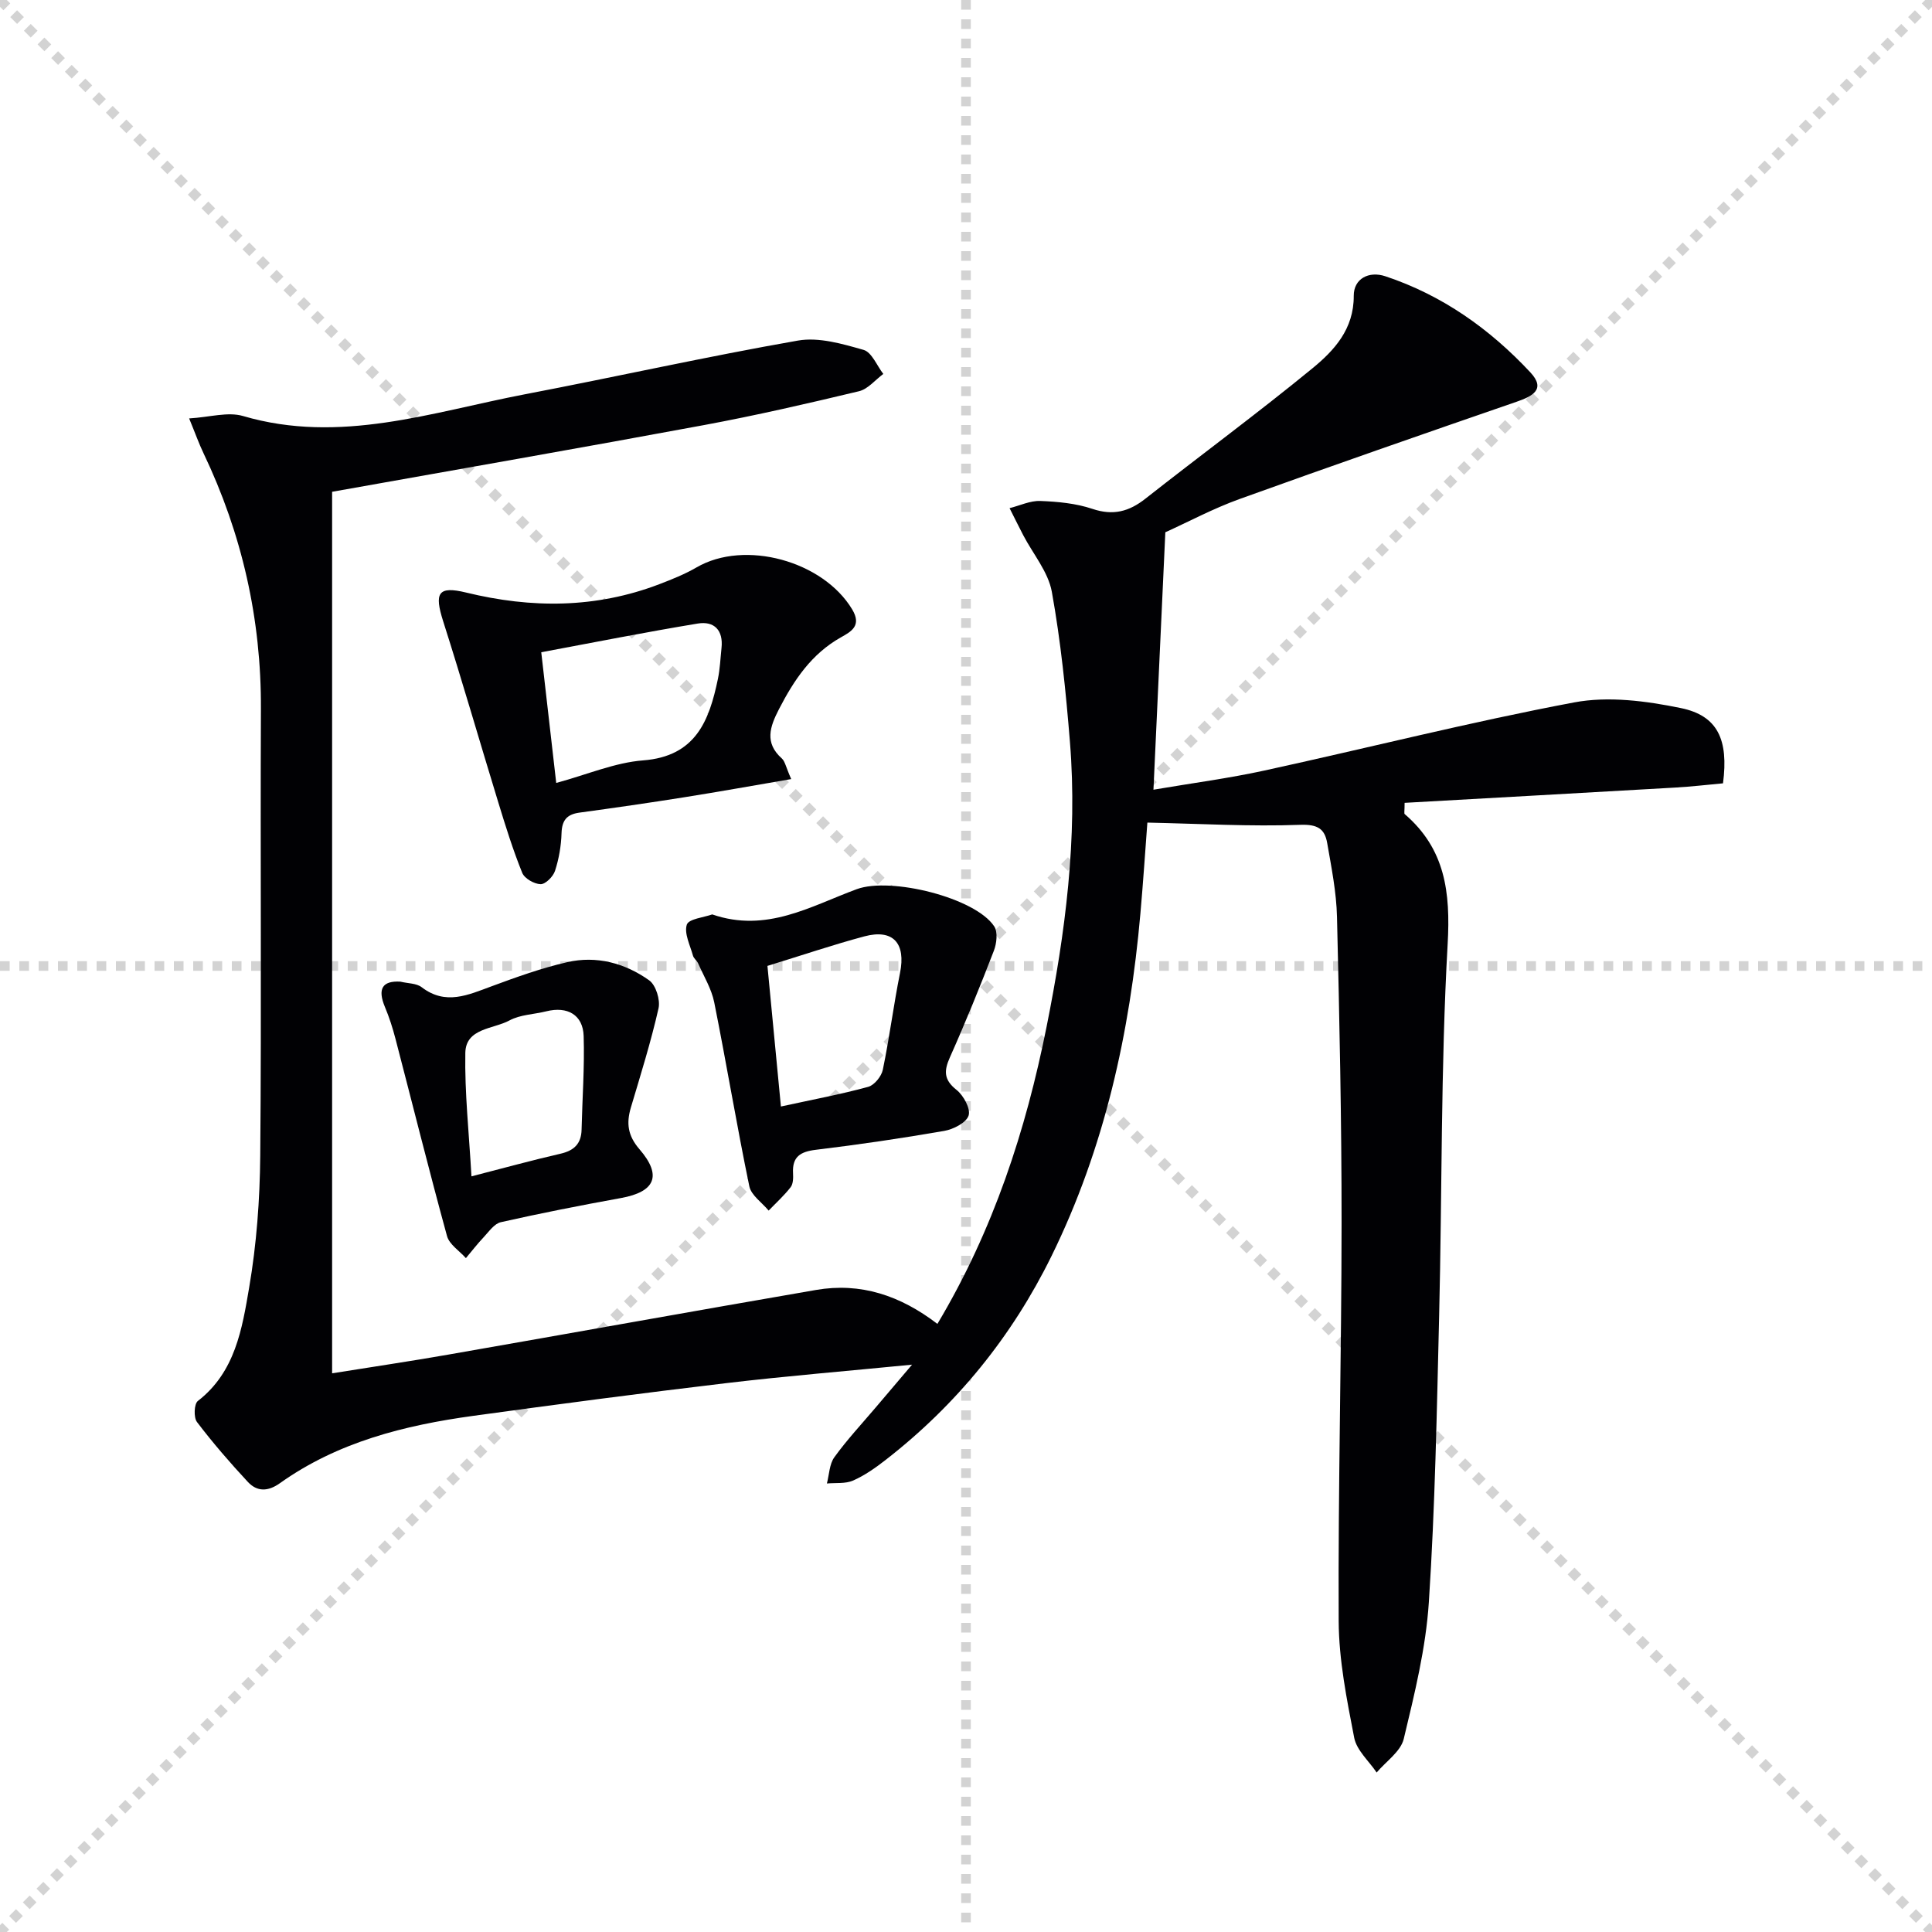 <svg enable-background="new 0 0 400 400" viewBox="0 0 400 400" xmlns="http://www.w3.org/2000/svg"><g stroke="lightgray" stroke-dasharray="1,1" stroke-width="1" transform="scale(2, 2)"><line x1="0" y1="0" x2="200" y2="200"></line><line x1="200" y1="0" x2="0" y2="200"></line><line x1="100" y1="0" x2="100" y2="200"></line><line x1="0" y1="100" x2="200" y2="100"></line></g><g fill="#010104"><path d="m194.08 274.1c11.61-19.45 18.31-40.08 22.6-61.51 3.89-19.43 6.45-39.07 4.84-58.96-.84-10.41-1.9-20.84-3.75-31.11-.75-4.13-3.9-7.83-5.93-11.73-.96-1.85-1.88-3.72-2.82-5.58 2.12-.53 4.26-1.57 6.36-1.49 3.63.14 7.39.49 10.8 1.64 4.29 1.44 7.57.56 10.96-2.11 11.49-9.04 23.27-17.72 34.57-26.98 4.54-3.72 8.6-8.13 8.57-15.02-.02-3.54 3.11-5.2 6.55-4.05 11.77 3.91 21.62 10.9 30.01 19.89 3.27 3.51.48 4.94-2.88 6.1-19.15 6.61-38.28 13.26-57.33 20.13-5.44 1.96-10.58 4.72-15.36 6.88-.82 17.77-1.62 35-2.46 53.3 8.12-1.38 15.6-2.36 22.93-3.96 21.39-4.66 42.64-10.06 64.15-14.11 7.08-1.34 14.93-.31 22.12 1.17 7.62 1.57 9.9 6.53 8.72 15.58-3.19.29-6.56.69-9.95.88-18.68 1.08-37.37 2.11-55.97 3.16 0 1.72-.14 2.2.02 2.33 8.38 7.21 9.5 16.14 8.89 26.92-1.44 25.58-1.14 51.26-1.76 76.89-.48 19.79-.84 39.59-2.13 59.33-.62 9.53-2.96 19-5.2 28.33-.63 2.62-3.67 4.66-5.61 6.96-1.61-2.39-4.15-4.61-4.65-7.21-1.54-7.96-3.17-16.06-3.21-24.11-.14-27.47.59-54.94.6-82.42.01-21.14-.44-42.28-.95-63.41-.12-5.11-1.15-10.22-2.03-15.29-.5-2.9-1.95-3.9-5.54-3.77-10.37.38-20.79-.23-31.69-.46-.43 5.69-.86 12.26-1.44 18.81-2.17 24.67-7.42 48.56-18.4 70.92-8.2 16.69-19.66 30.81-34.36 42.23-2.09 1.63-4.32 3.2-6.72 4.26-1.59.7-3.61.44-5.43.61.48-1.83.51-4 1.54-5.43 2.62-3.63 5.7-6.93 8.6-10.35 2.21-2.61 4.42-5.2 7.49-8.82-13.76 1.35-26.13 2.36-38.44 3.82-17.48 2.07-34.93 4.38-52.37 6.77-14.27 1.96-28.09 5.42-40.07 13.95-2.47 1.76-4.73 1.79-6.64-.27-3.69-3.97-7.26-8.09-10.53-12.4-.71-.93-.6-3.75.18-4.35 7.75-5.99 9.17-14.95 10.63-23.51 1.53-8.96 2.21-18.16 2.29-27.26.27-30.82 0-61.65.14-92.48.09-18.63-3.9-36.26-11.91-53.03-.92-1.92-1.63-3.94-2.95-7.15 4.24-.25 8-1.42 11.15-.5 20.08 5.9 39.08-.8 58.32-4.49 18.88-3.61 37.66-7.82 56.59-11.13 4.31-.75 9.19.68 13.57 1.93 1.7.48 2.75 3.25 4.09 4.98-1.67 1.23-3.17 3.13-5.03 3.58-10.65 2.55-21.33 5.01-32.1 7.01-25.44 4.72-50.92 9.16-76.99 13.81v182.51c8.22-1.32 16.23-2.5 24.21-3.9 25.33-4.42 50.64-8.99 75.98-13.36 9.22-1.59 17.43 1.13 25.13 7.03z"/><path d="m163.81 161.3c-7.95 1.36-15.05 2.64-22.18 3.77-7.22 1.15-14.45 2.19-21.69 3.18-2.6.36-3.6 1.6-3.68 4.26-.08 2.62-.54 5.3-1.35 7.79-.38 1.18-1.97 2.78-2.98 2.76-1.33-.03-3.34-1.18-3.81-2.35-1.92-4.75-3.45-9.66-4.95-14.57-3.83-12.49-7.44-25.05-11.41-37.49-1.86-5.85-1.13-7.4 4.74-5.97 13.57 3.31 26.87 3.29 40.01-1.73 2.63-1.01 5.28-2.07 7.71-3.48 9.97-5.79 26.17-1.35 32.21 8.69 2.05 3.41-.23 4.61-2.32 5.79-6.11 3.43-9.73 8.86-12.83 14.87-1.87 3.63-3.06 6.96.6 10.22.65.6.82 1.74 1.93 4.26zm-48.65.8c6.49-1.76 12.16-4.22 17.99-4.67 10.9-.84 13.68-8.2 15.48-16.84.44-2.1.52-4.27.75-6.42.4-3.68-1.51-5.64-4.93-5.07-10.73 1.77-21.4 3.89-32.39 5.94 1.07 9.36 2.05 17.88 3.1 27.06z"/><path d="m147.46 189.32c11.26 3.89 20.42-1.73 29.93-5.23 7.01-2.58 24.54 1.76 28.45 7.7.78 1.18.51 3.54-.07 5.05-2.86 7.42-5.86 14.8-9.1 22.06-1.27 2.84-1.27 4.66 1.38 6.76 1.44 1.14 2.94 3.9 2.49 5.3-.48 1.48-3.14 2.85-5.04 3.18-8.82 1.53-17.69 2.84-26.58 3.91-3.22.39-4.92 1.44-4.73 4.85.05.97.04 2.21-.5 2.9-1.35 1.74-3.01 3.24-4.55 4.84-1.38-1.67-3.61-3.16-4-5.03-2.62-12.66-4.73-25.42-7.27-38.1-.56-2.78-2.14-5.36-3.31-8.01-.26-.6-.92-1.05-1.09-1.65-.59-2.15-1.86-4.6-1.27-6.42.4-1.19 3.54-1.49 5.26-2.11zm14.22 39.77c6.51-1.42 12.35-2.51 18.07-4.07 1.27-.35 2.75-2.17 3.03-3.55 1.38-6.64 2.22-13.38 3.56-20.03 1.24-6.14-1.41-9.17-7.4-7.57-6.53 1.75-12.95 3.93-20.05 6.11.9 9.36 1.81 18.87 2.79 29.11z"/><path d="m82.89 203.24c1.56.38 3.33.32 4.41 1.15 4.97 3.81 9.61 1.6 14.48-.19 5.13-1.9 10.32-3.77 15.64-4.99 6.09-1.4 11.98.19 16.99 3.76 1.38.99 2.33 4.04 1.93 5.8-1.57 6.93-3.7 13.73-5.73 20.55-.96 3.25-.64 5.8 1.78 8.61 4.75 5.49 3.24 8.83-3.82 10.11-8.32 1.51-16.63 3.14-24.87 5-1.36.3-2.47 1.95-3.56 3.11-1.3 1.37-2.46 2.88-3.68 4.33-1.34-1.51-3.43-2.82-3.91-4.57-3.72-13.57-7.12-27.22-10.67-40.84-.58-2.23-1.29-4.45-2.18-6.57-1.57-3.76-.56-5.48 3.19-5.26zm14.72 40.31c6.66-1.71 12.52-3.33 18.45-4.69 2.81-.65 4.28-2.07 4.35-4.97.15-6.46.63-12.94.43-19.39-.14-4.4-3.37-6.21-7.73-5.12-2.55.64-5.4.68-7.63 1.89-3.34 1.81-9.05 1.57-9.14 6.72-.15 8.24.76 16.5 1.27 25.56z"/></g></svg>